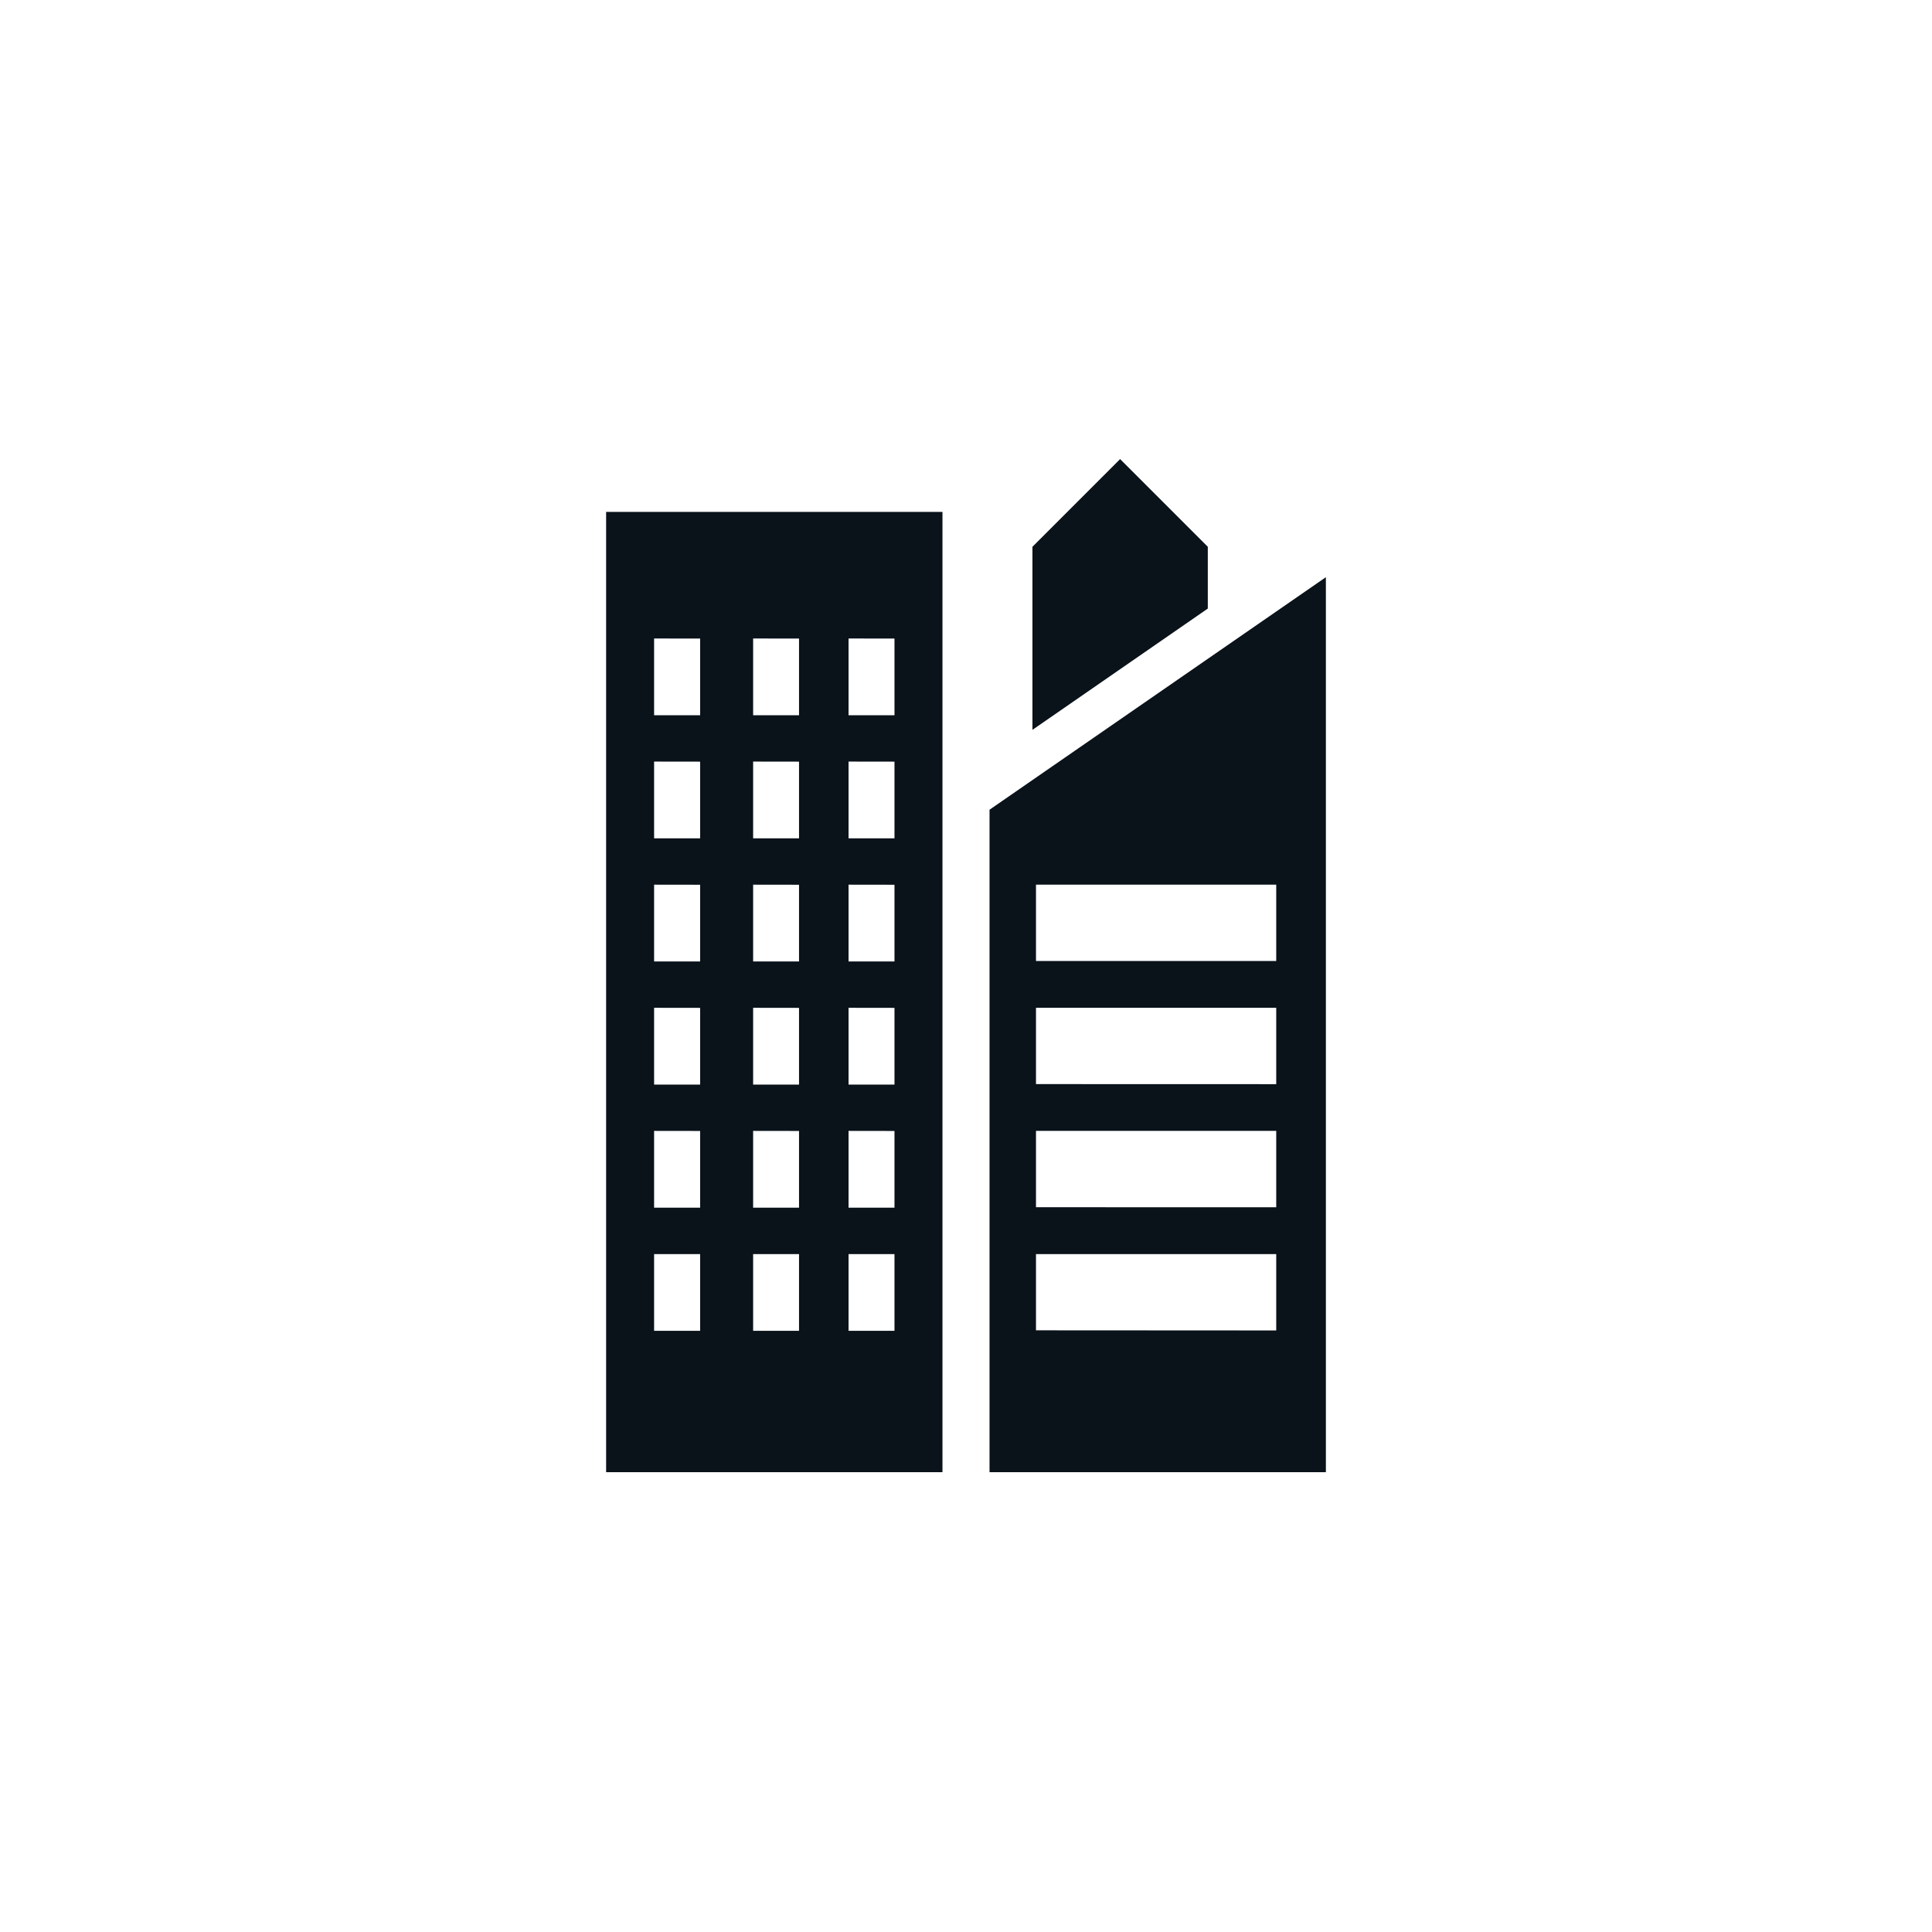 <svg id="Icons" xmlns="http://www.w3.org/2000/svg" viewBox="0 0 566.93 566.93"><defs><style>.cls-1{fill:#0a121a;}</style></defs><path class="cls-1" d="M177.86,432h98.7V150.21h-98.7Zm84.62-64v22.51H249V368Zm0-36.13v22.52H249V331.85Zm0-36.12v22.51H249V295.73Zm0-36.13v22.52H249V259.6Zm0-36.12V246H249V223.48Zm0-36.12v22.51H249V187.36ZM234.47,368v22.51H221V368Zm0-36.13v22.52H221V331.85Zm0-36.12v22.51H221V295.73Zm0-36.13v22.52H221V259.6Zm0-36.12V246H221V223.48Zm0-36.12v22.51H221V187.36ZM205.45,368v22.51H191.94V368Zm0-36.13v22.52H191.94V331.85Zm0-36.12v22.51H191.94V295.73Zm0-36.13v22.52H191.94V259.6Zm0-36.12V246H191.94V223.48Zm0-36.12v22.51H191.94V187.36Z"/><path class="cls-1" d="M290.58,237.46l-.21.15V432h98.7V169.37ZM304,282V259.6H374.5V282Zm0,36.12V295.73H374.5v22.41Zm0,36.13V331.85H374.5v22.42Zm0,36.12V368H374.5v22.41Z"/><polygon class="cls-1" points="354.42 178.58 354.42 160.45 328.69 134.72 302.96 160.45 302.96 214.17 354.2 178.73 354.42 178.58"/></svg>